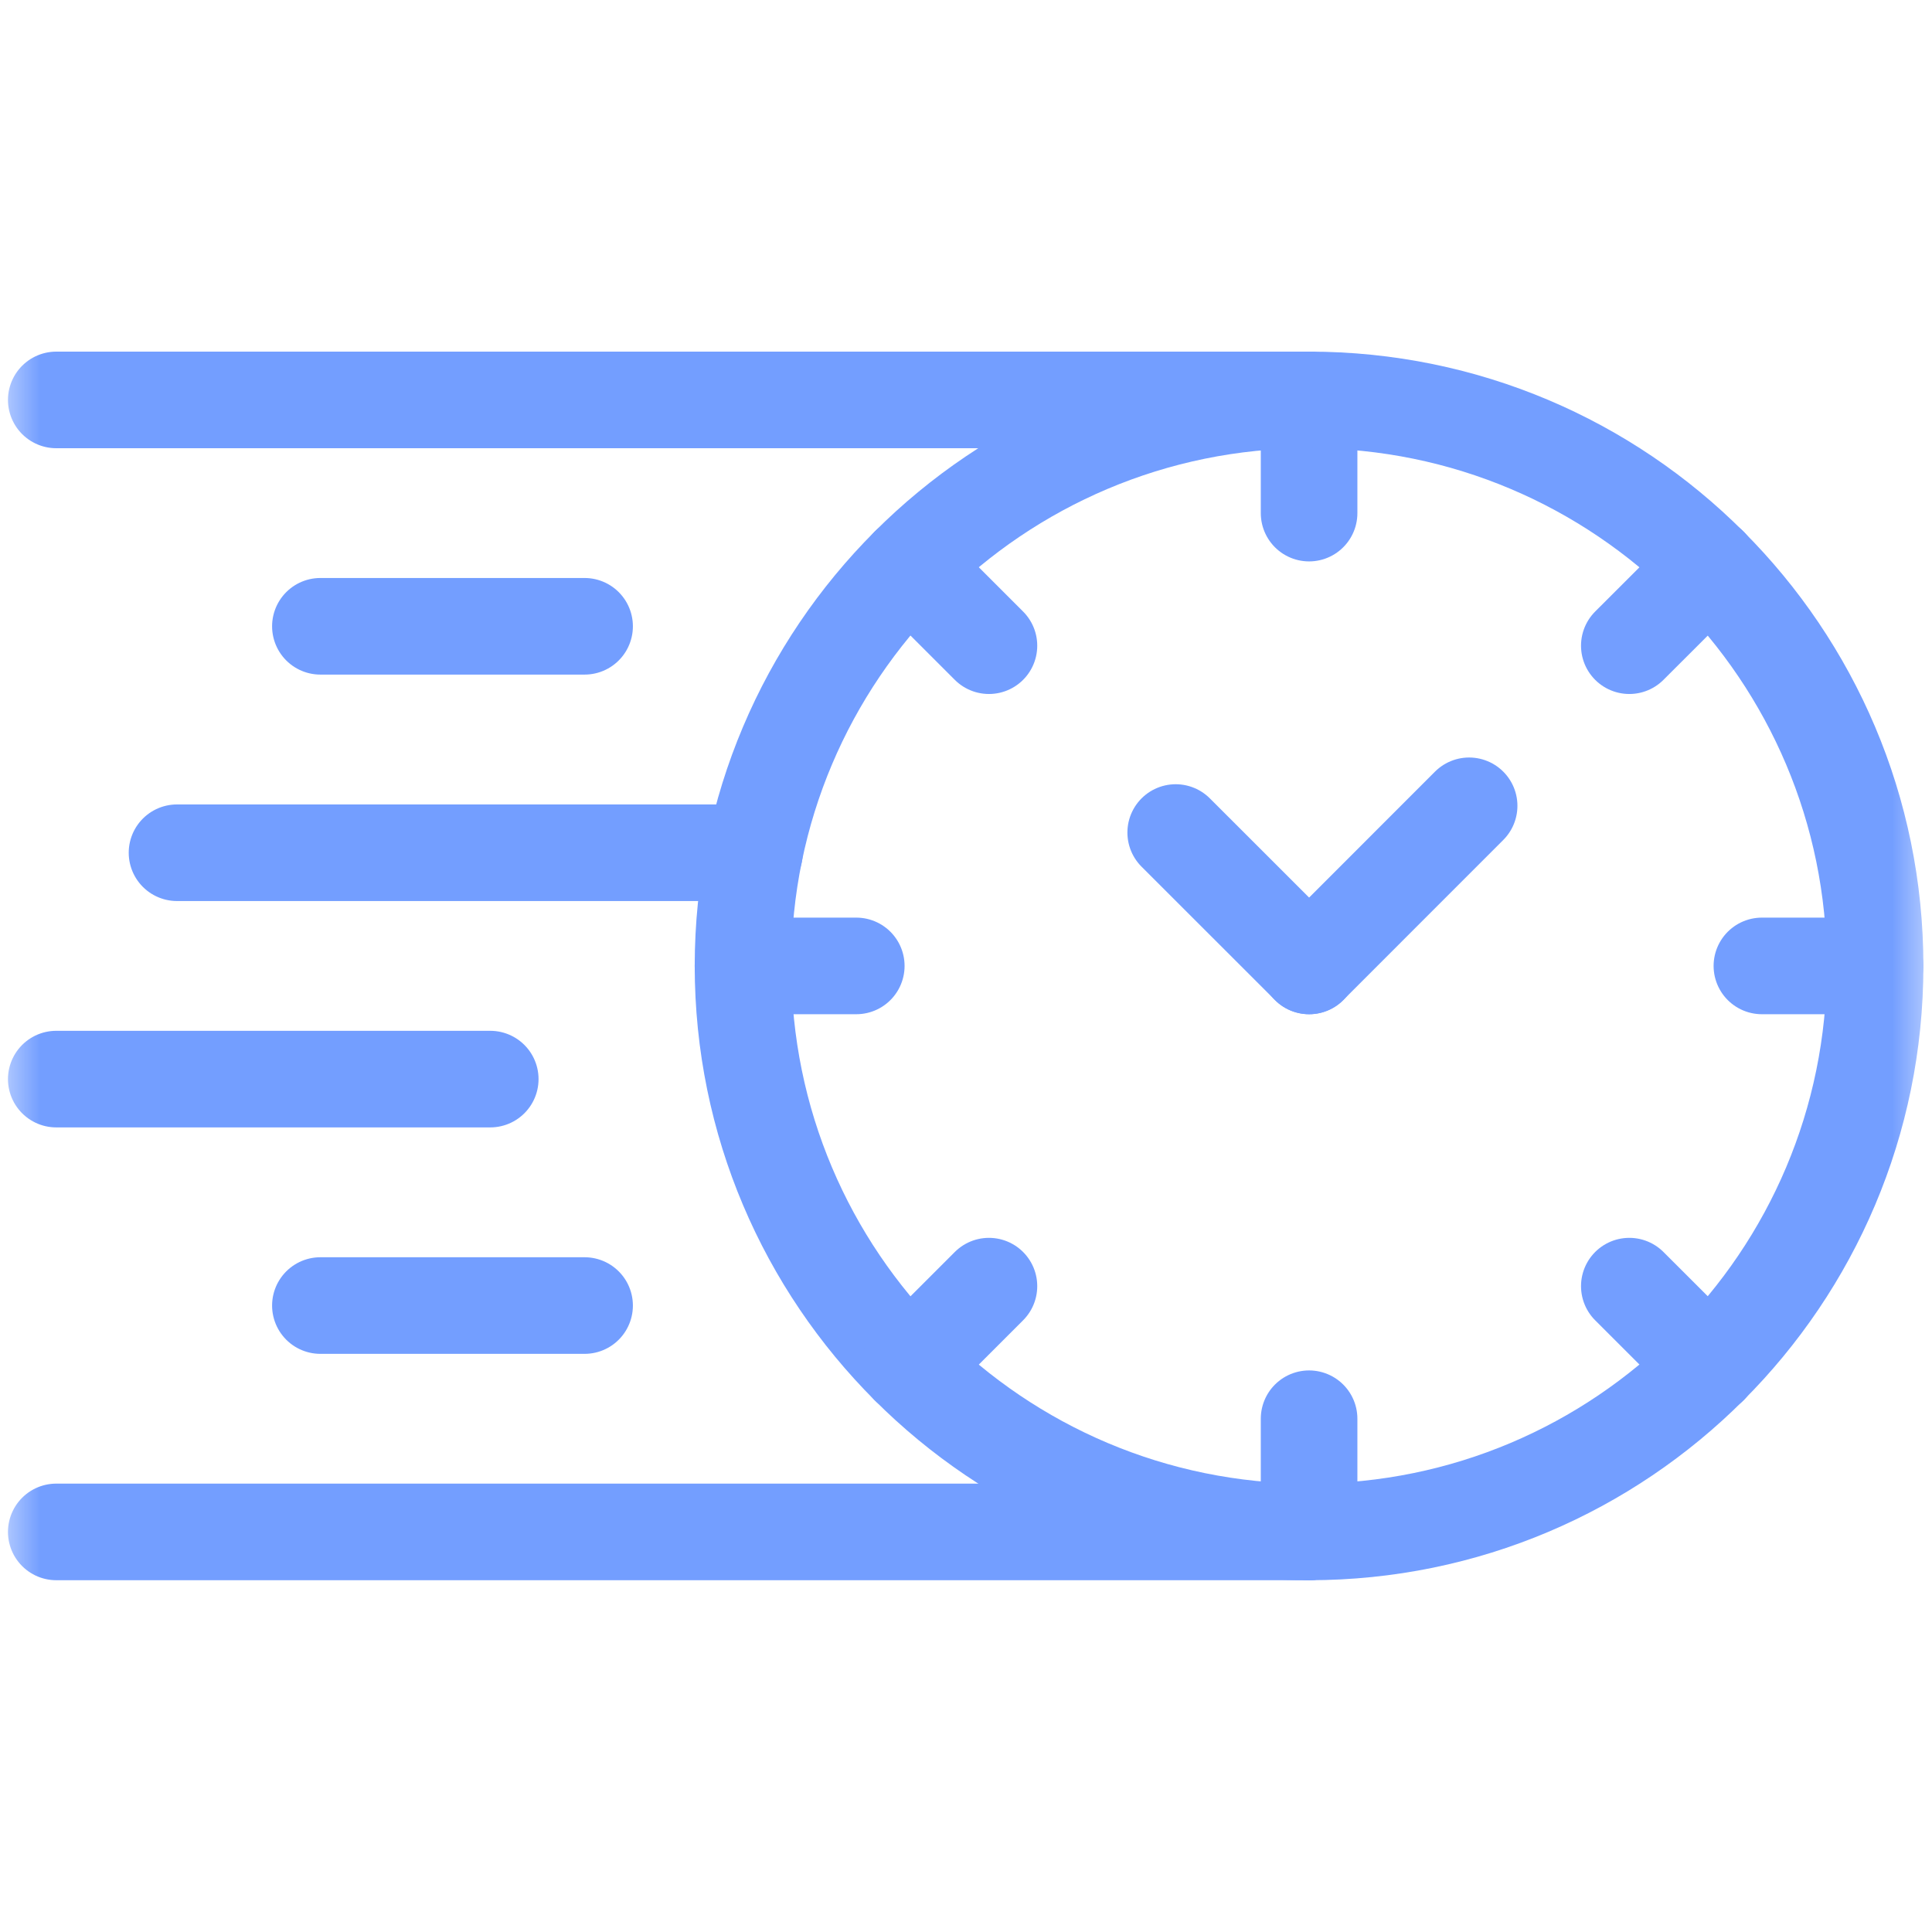 <svg width="24" height="24" viewBox="0 0 24 24" fill="none" xmlns="http://www.w3.org/2000/svg">
<g clip-path="url(#clip0_24894_711)">
<mask id="mask0_24894_711" style="mask-type:luminance" maskUnits="userSpaceOnUse" x="-1" y="-1" width="25" height="25">
<path d="M-0.004 -0.001H23.996V23.999H-0.004V-0.001Z" fill="white"/>
</mask>
<g mask="url(#mask0_24894_711)">
<path d="M9.23 11.999C9.23 8.116 12.379 4.968 16.262 4.968C20.145 4.968 23.293 8.116 23.293 11.999C23.293 15.882 20.145 19.03 16.262 19.03C12.379 19.03 9.23 15.882 9.23 11.999Z" stroke="#739EFF" stroke-width="1.2" stroke-miterlimit="10" stroke-linecap="round" stroke-linejoin="round"/>
<path d="M16.262 6.374V4.968" stroke="#739EFF" stroke-width="1.2" stroke-miterlimit="10" stroke-linecap="round" stroke-linejoin="round"/>
<path d="M16.262 17.624V19.03" stroke="#739EFF" stroke-width="1.2" stroke-miterlimit="10" stroke-linecap="round" stroke-linejoin="round"/>
<path d="M12.285 8.021L11.291 7.027" stroke="#739EFF" stroke-width="1.2" stroke-miterlimit="10" stroke-linecap="round" stroke-linejoin="round"/>
<path d="M20.24 15.977L21.235 16.971" stroke="#739EFF" stroke-width="1.2" stroke-miterlimit="10" stroke-linecap="round" stroke-linejoin="round"/>
<path d="M10.637 11.999H9.23" stroke="#739EFF" stroke-width="1.2" stroke-miterlimit="10" stroke-linecap="round" stroke-linejoin="round"/>
<path d="M21.887 11.999H23.293" stroke="#739EFF" stroke-width="1.2" stroke-miterlimit="10" stroke-linecap="round" stroke-linejoin="round"/>
<path d="M12.285 15.977L11.291 16.971" stroke="#739EFF" stroke-width="1.2" stroke-miterlimit="10" stroke-linecap="round" stroke-linejoin="round"/>
<path d="M20.24 8.021L21.235 7.027" stroke="#739EFF" stroke-width="1.2" stroke-miterlimit="10" stroke-linecap="round" stroke-linejoin="round"/>
<path d="M16.262 11.999L18.25 10.01" stroke="#739EFF" stroke-width="1.2" stroke-miterlimit="10" stroke-linecap="round" stroke-linejoin="round"/>
<path d="M14.605 10.342L16.263 11.999" stroke="#739EFF" stroke-width="1.2" stroke-miterlimit="10" stroke-linecap="round" stroke-linejoin="round"/>
<path d="M0.699 19.03H16.262" stroke="#739EFF" stroke-width="1.2" stroke-miterlimit="10" stroke-linecap="round" stroke-linejoin="round"/>
<path d="M0.699 4.968H16.262" stroke="#739EFF" stroke-width="1.2" stroke-miterlimit="10" stroke-linecap="round" stroke-linejoin="round"/>
<path d="M7.262 16.218H3.98" stroke="#739EFF" stroke-width="1.2" stroke-miterlimit="10" stroke-linecap="round" stroke-linejoin="round"/>
<path d="M0.699 13.405H6.09" stroke="#739EFF" stroke-width="1.2" stroke-miterlimit="10" stroke-linecap="round" stroke-linejoin="round"/>
<path d="M9.372 10.593H2.199" stroke="#739EFF" stroke-width="1.2" stroke-miterlimit="10" stroke-linecap="round" stroke-linejoin="round"/>
<path d="M7.262 7.78H3.98" stroke="#739EFF" stroke-width="1.2" stroke-miterlimit="10" stroke-linecap="round" stroke-linejoin="round"/>
</g>
</g>
<defs>
<clipPath id="clip0_24894_711">
<rect width="24" height="24" fill="white"/>
</clipPath>
</defs>
</svg>
